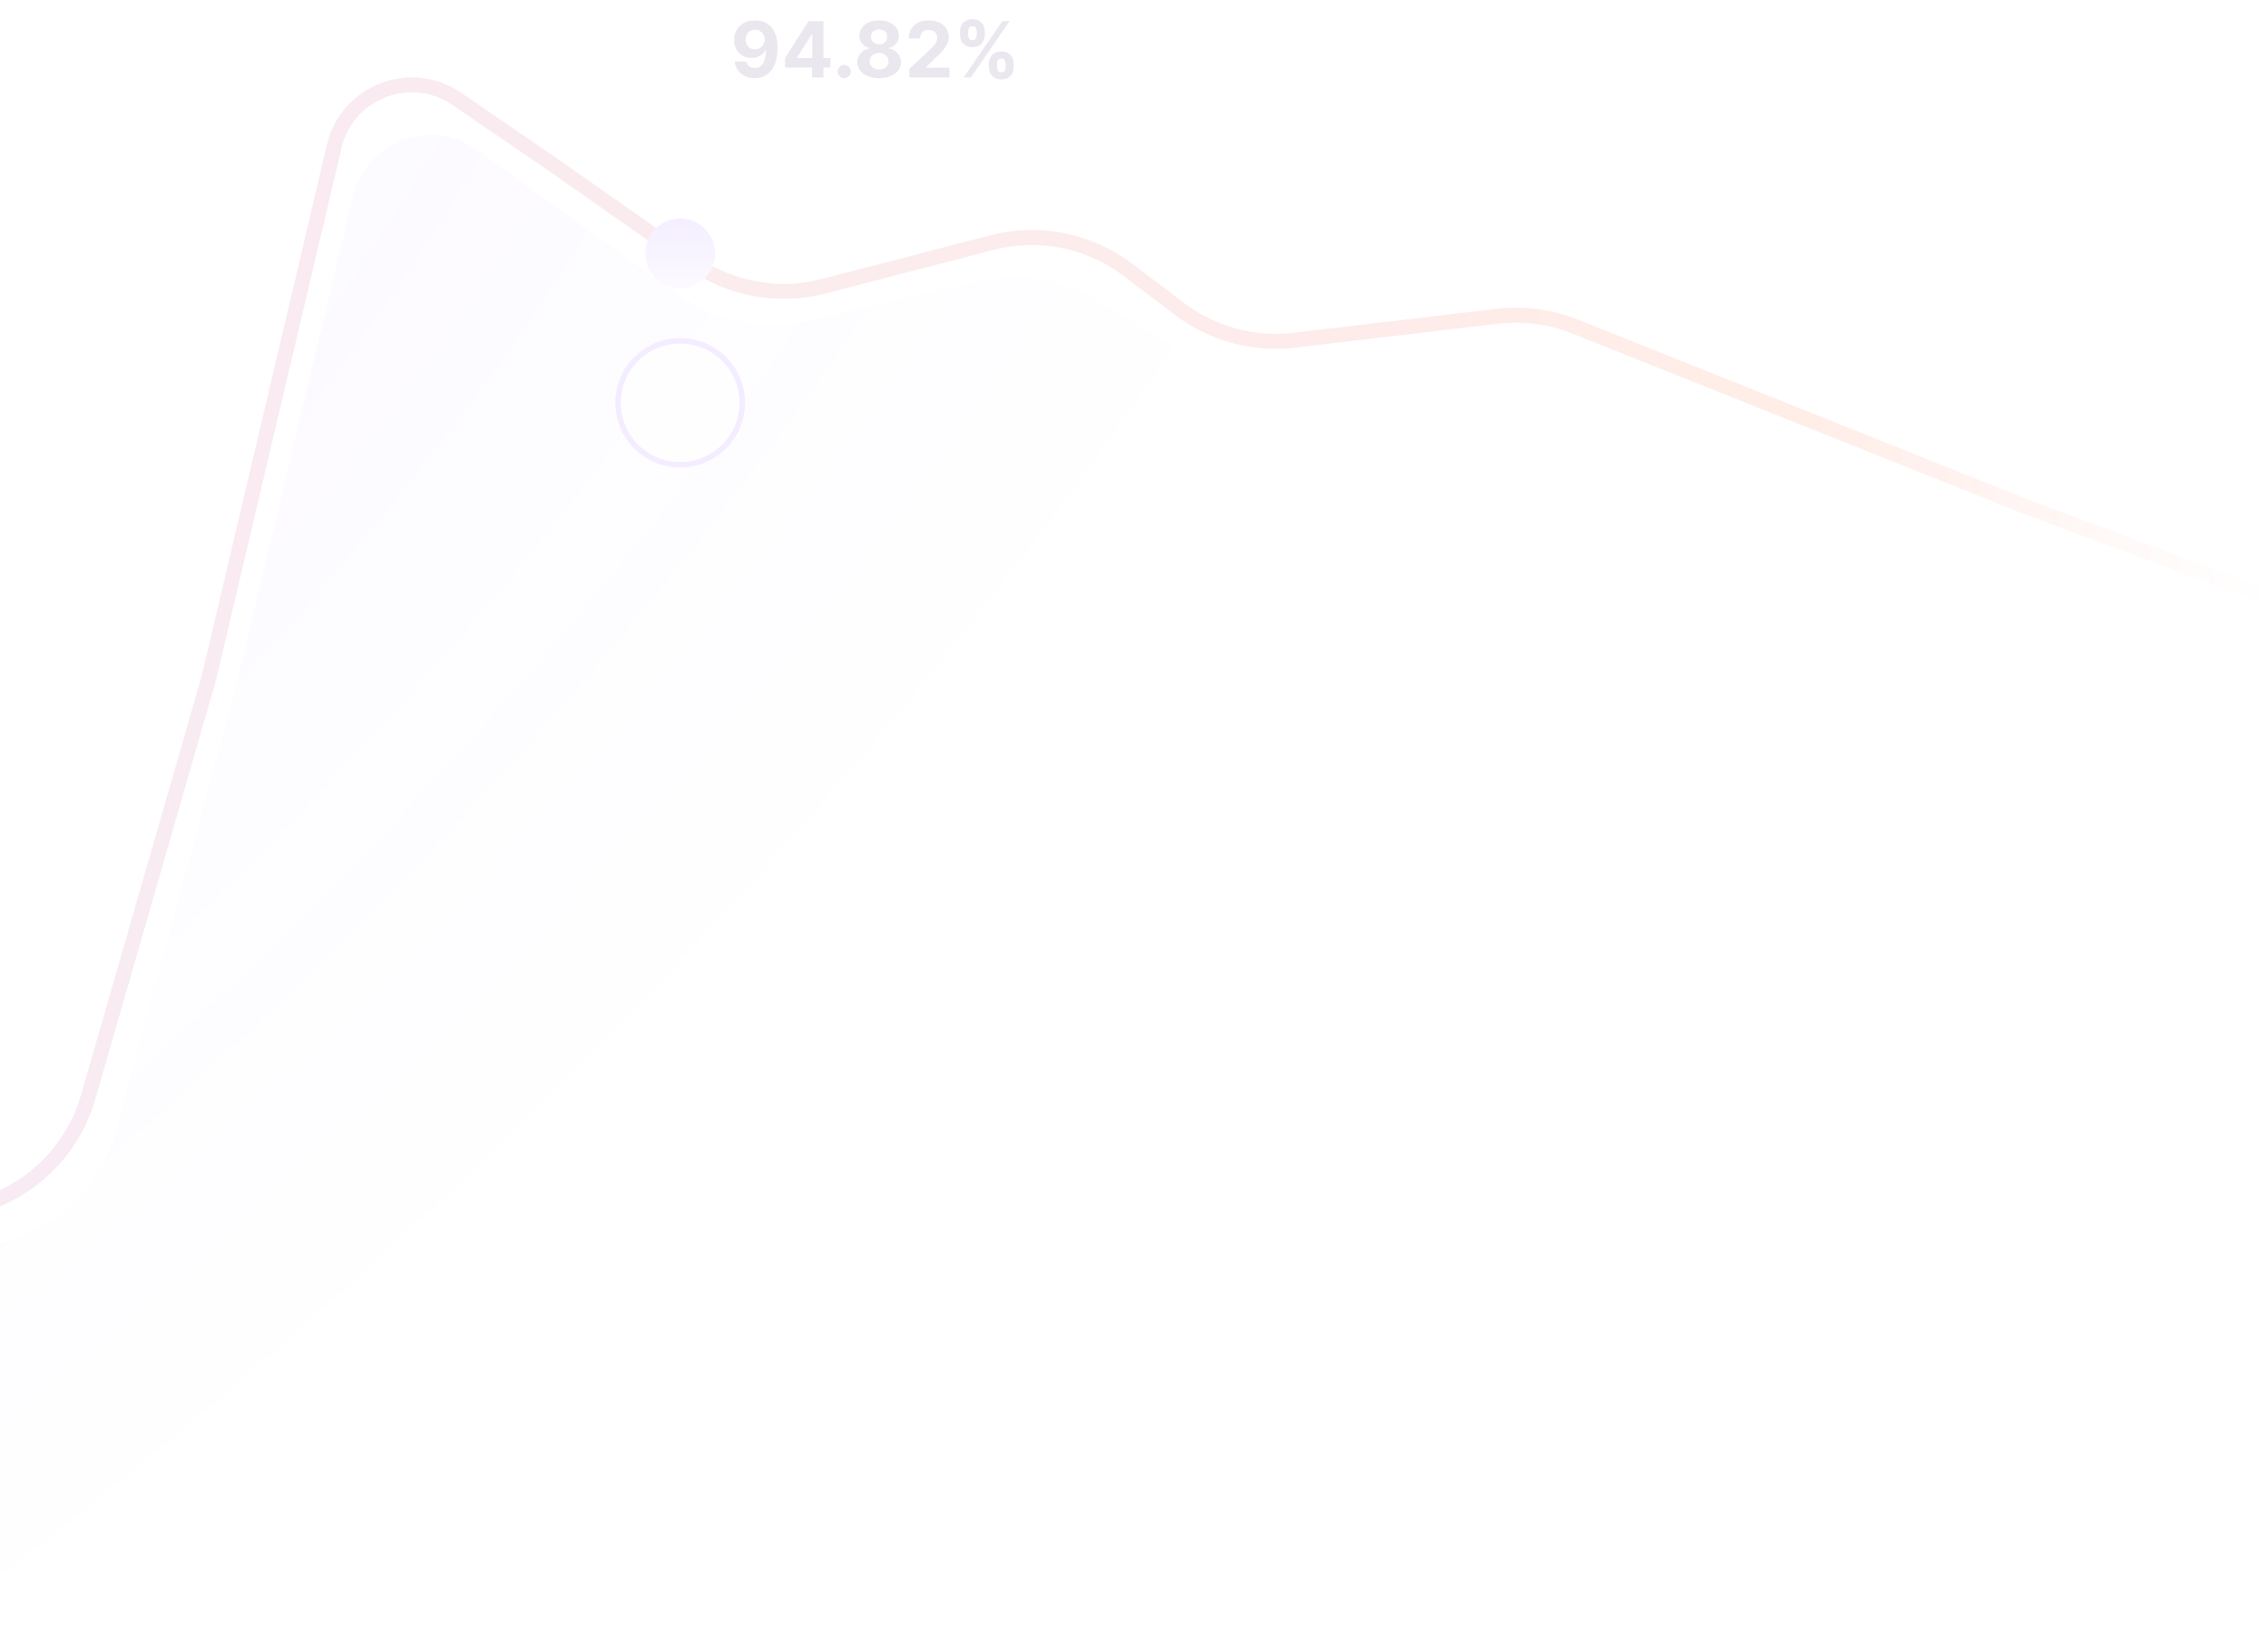 <svg width="410" height="294" viewBox="0 0 410 294" fill="none" xmlns="http://www.w3.org/2000/svg">
<g clip-path="url(#clip0_1802_2836)">
<g opacity="0.12">
<path d="M-384.561 241.046L-407.225 252.803C-414.459 256.555 -419 264.026 -419 272.176C-419 284.229 -409.229 294 -397.176 294H381.1C397.006 294 409.9 281.106 409.9 265.2V117.536L364.324 99.948L283.463 66.232C279.312 64.501 274.813 63.767 270.328 64.087L229.56 66.999C223.632 67.422 217.718 66.002 212.63 62.931L198.282 54.274C191.873 50.407 184.211 49.187 176.918 50.873L146.026 58.012C137.947 59.879 129.456 58.174 122.725 53.333L86.23 27.085C77.916 21.106 66.193 25.472 63.816 35.433L42.7 123.9L21.019 204.239C17.397 217.662 4.703 226.581 -9.153 225.438L-230.638 207.173C-234.729 206.836 -238.845 207.377 -242.71 208.76L-334.352 241.558C-339.984 243.574 -346.104 243.786 -351.862 242.165L-363.494 238.889C-370.536 236.907 -378.068 237.678 -384.561 241.046Z" fill="url(#paint0_radial_1802_2836)"/>
<path d="M-419 248.1L-385.332 231.41C-378.377 227.961 -370.324 227.467 -362.999 230.039L-352.567 233.702C-346.382 235.875 -339.64 235.871 -333.457 233.693L-240.96 201.11C-237.062 199.737 -232.915 199.219 -228.8 199.59L-14.317 218.961C-0.569 220.203 12.127 211.514 15.948 198.249L37.753 122.55L60.419 26.442C62.741 16.596 74.223 12.15 82.57 17.865L101.078 30.537L125.121 47.422C132.033 52.276 140.727 53.852 148.902 51.732L179.29 43.852C187.816 41.641 196.885 43.454 203.907 48.772L213.242 55.842C219.174 60.334 226.614 62.357 234.004 61.485L270.67 57.16C275.436 56.598 280.268 57.236 284.725 59.016L367.024 91.882L409.9 107.831" stroke="url(#paint1_linear_1802_2836)" stroke-width="2.7"/>
<g opacity="0.8" filter="url(#filter0_dd_1802_2836)">
<ellipse cx="122.956" cy="45.8" rx="11.725" ry="11.7" fill="white"/>
<path d="M134.181 45.8C134.181 51.985 129.157 57 122.956 57C116.756 57 111.731 51.985 111.731 45.8C111.731 39.615 116.756 34.6 122.956 34.6C129.157 34.6 134.181 39.615 134.181 45.8Z" stroke="#8D4AFF"/>
</g>
<ellipse cx="122.957" cy="45.8" rx="6.313" ry="6.3" fill="url(#paint2_linear_1802_2836)"/>
<path d="M136.509 3.679C137.033 3.679 137.537 3.767 138.021 3.942C138.508 4.118 138.942 4.398 139.323 4.783C139.708 5.167 140.011 5.678 140.233 6.314C140.458 6.947 140.573 7.724 140.576 8.646C140.576 9.511 140.478 10.283 140.283 10.962C140.09 11.639 139.814 12.213 139.452 12.688C139.091 13.162 138.655 13.523 138.145 13.771C137.634 14.017 137.064 14.139 136.435 14.139C135.755 14.139 135.155 14.008 134.635 13.746C134.115 13.481 133.695 13.122 133.377 12.668C133.062 12.21 132.872 11.697 132.805 11.126H134.928C135.011 11.498 135.185 11.786 135.45 11.992C135.715 12.194 136.044 12.295 136.435 12.295C137.098 12.295 137.601 12.006 137.946 11.43C138.291 10.85 138.465 10.056 138.468 9.048H138.398C138.246 9.347 138.04 9.603 137.782 9.819C137.523 10.031 137.227 10.195 136.892 10.311C136.561 10.427 136.208 10.485 135.833 10.485C135.233 10.485 134.698 10.344 134.227 10.062C133.757 9.781 133.385 9.393 133.114 8.899C132.842 8.405 132.706 7.842 132.706 7.209C132.703 6.526 132.86 5.918 133.178 5.384C133.496 4.851 133.941 4.433 134.511 4.131C135.084 3.826 135.75 3.676 136.509 3.679ZM136.524 5.369C136.189 5.369 135.891 5.449 135.629 5.608C135.371 5.767 135.165 5.981 135.013 6.249C134.864 6.518 134.791 6.818 134.794 7.149C134.794 7.484 134.867 7.786 135.013 8.054C135.162 8.319 135.364 8.531 135.619 8.69C135.878 8.846 136.173 8.924 136.504 8.924C136.753 8.924 136.983 8.878 137.195 8.785C137.407 8.692 137.591 8.564 137.747 8.402C137.906 8.236 138.031 8.046 138.12 7.83C138.21 7.615 138.254 7.386 138.254 7.144C138.251 6.823 138.175 6.528 138.026 6.259C137.876 5.991 137.671 5.775 137.409 5.613C137.147 5.451 136.852 5.369 136.524 5.369ZM141.913 12.21V10.515L146.164 3.818H147.626V6.165H146.761L144.081 10.405V10.485H150.121V12.21H141.913ZM146.8 14V11.693L146.84 10.943V3.818H148.859V14H146.8ZM152.622 14.129C152.294 14.129 152.012 14.013 151.777 13.781C151.545 13.546 151.429 13.264 151.429 12.936C151.429 12.611 151.545 12.333 151.777 12.101C152.012 11.869 152.294 11.753 152.622 11.753C152.94 11.753 153.219 11.869 153.457 12.101C153.696 12.333 153.815 12.611 153.815 12.936C153.815 13.155 153.759 13.355 153.646 13.538C153.537 13.717 153.393 13.861 153.214 13.97C153.035 14.076 152.838 14.129 152.622 14.129ZM158.922 14.139C158.157 14.139 157.476 14.015 156.879 13.766C156.286 13.514 155.82 13.171 155.482 12.737C155.144 12.303 154.975 11.811 154.975 11.261C154.975 10.836 155.071 10.447 155.263 10.092C155.459 9.734 155.724 9.438 156.059 9.202C156.394 8.964 156.768 8.811 157.182 8.745V8.675C156.639 8.566 156.198 8.303 155.86 7.885C155.522 7.464 155.353 6.975 155.353 6.418C155.353 5.891 155.507 5.422 155.815 5.011C156.123 4.597 156.546 4.272 157.083 4.037C157.623 3.798 158.236 3.679 158.922 3.679C159.608 3.679 160.22 3.798 160.757 4.037C161.297 4.276 161.721 4.602 162.03 5.016C162.338 5.427 162.494 5.895 162.497 6.418C162.494 6.978 162.321 7.467 161.98 7.885C161.639 8.303 161.201 8.566 160.667 8.675V8.745C161.075 8.811 161.445 8.964 161.776 9.202C162.111 9.438 162.376 9.734 162.572 10.092C162.77 10.447 162.872 10.836 162.875 11.261C162.872 11.811 162.701 12.303 162.363 12.737C162.025 13.171 161.557 13.514 160.961 13.766C160.367 14.015 159.688 14.139 158.922 14.139ZM158.922 12.558C159.264 12.558 159.562 12.497 159.817 12.374C160.073 12.248 160.271 12.076 160.414 11.857C160.56 11.635 160.633 11.38 160.633 11.092C160.633 10.797 160.558 10.537 160.409 10.311C160.26 10.082 160.058 9.903 159.802 9.774C159.547 9.642 159.254 9.575 158.922 9.575C158.594 9.575 158.301 9.642 158.042 9.774C157.784 9.903 157.58 10.082 157.431 10.311C157.285 10.537 157.212 10.797 157.212 11.092C157.212 11.38 157.283 11.635 157.426 11.857C157.568 12.076 157.769 12.248 158.028 12.374C158.286 12.497 158.584 12.558 158.922 12.558ZM158.922 8.009C159.207 8.009 159.461 7.951 159.683 7.835C159.905 7.719 160.079 7.558 160.205 7.353C160.331 7.147 160.394 6.911 160.394 6.642C160.394 6.377 160.331 6.145 160.205 5.946C160.079 5.744 159.907 5.586 159.688 5.474C159.469 5.358 159.214 5.3 158.922 5.3C158.634 5.3 158.379 5.358 158.157 5.474C157.935 5.586 157.761 5.744 157.635 5.946C157.512 6.145 157.451 6.377 157.451 6.642C157.451 6.911 157.514 7.147 157.64 7.353C157.766 7.558 157.94 7.719 158.162 7.835C158.384 7.951 158.637 8.009 158.922 8.009ZM164.38 14V12.449L168.004 9.093C168.313 8.795 168.571 8.526 168.78 8.288C168.992 8.049 169.153 7.815 169.262 7.587C169.371 7.355 169.426 7.104 169.426 6.836C169.426 6.538 169.358 6.281 169.222 6.065C169.086 5.847 168.901 5.679 168.665 5.563C168.43 5.444 168.163 5.384 167.865 5.384C167.554 5.384 167.282 5.447 167.05 5.573C166.818 5.699 166.639 5.88 166.513 6.115C166.387 6.35 166.324 6.63 166.324 6.955H164.281C164.281 6.289 164.431 5.711 164.733 5.22C165.035 4.73 165.457 4.35 166.001 4.082C166.544 3.813 167.171 3.679 167.88 3.679C168.609 3.679 169.244 3.808 169.784 4.067C170.328 4.322 170.75 4.677 171.052 5.131C171.353 5.585 171.504 6.105 171.504 6.692C171.504 7.076 171.428 7.456 171.276 7.83C171.126 8.205 170.86 8.621 170.475 9.078C170.091 9.532 169.549 10.077 168.849 10.714L167.363 12.171V12.24H171.638V14H164.38ZM178.771 12.091V11.554C178.771 11.146 178.858 10.772 179.03 10.43C179.206 10.086 179.459 9.811 179.791 9.605C180.125 9.396 180.533 9.292 181.014 9.292C181.501 9.292 181.91 9.395 182.242 9.6C182.576 9.806 182.828 10.081 182.997 10.425C183.17 10.767 183.256 11.143 183.256 11.554V12.091C183.256 12.499 183.17 12.875 182.997 13.22C182.825 13.561 182.571 13.834 182.237 14.04C181.902 14.249 181.494 14.353 181.014 14.353C180.526 14.353 180.117 14.249 179.786 14.04C179.454 13.834 179.202 13.561 179.03 13.22C178.858 12.875 178.771 12.499 178.771 12.091ZM180.218 11.554V12.091C180.218 12.326 180.275 12.548 180.387 12.757C180.503 12.966 180.712 13.07 181.014 13.07C181.315 13.07 181.521 12.968 181.63 12.762C181.743 12.557 181.799 12.333 181.799 12.091V11.554C181.799 11.312 181.746 11.087 181.64 10.878C181.534 10.669 181.325 10.565 181.014 10.565C180.715 10.565 180.508 10.669 180.392 10.878C180.276 11.087 180.218 11.312 180.218 11.554ZM173.546 6.264V5.727C173.546 5.316 173.634 4.94 173.81 4.599C173.985 4.254 174.239 3.979 174.57 3.773C174.905 3.568 175.31 3.465 175.784 3.465C176.274 3.465 176.685 3.568 177.017 3.773C177.348 3.979 177.6 4.254 177.772 4.599C177.945 4.94 178.031 5.316 178.031 5.727V6.264C178.031 6.675 177.943 7.051 177.767 7.393C177.595 7.734 177.341 8.008 177.007 8.213C176.675 8.415 176.267 8.516 175.784 8.516C175.3 8.516 174.89 8.414 174.556 8.208C174.224 7.999 173.972 7.726 173.8 7.388C173.631 7.046 173.546 6.672 173.546 6.264ZM175.003 5.727V6.264C175.003 6.506 175.059 6.73 175.172 6.935C175.288 7.141 175.492 7.244 175.784 7.244C176.088 7.244 176.296 7.141 176.405 6.935C176.518 6.73 176.574 6.506 176.574 6.264V5.727C176.574 5.485 176.521 5.26 176.415 5.051C176.309 4.842 176.098 4.738 175.784 4.738C175.489 4.738 175.285 4.844 175.172 5.056C175.059 5.268 175.003 5.492 175.003 5.727ZM174.203 14L181.203 3.818H182.505L175.505 14H174.203Z" fill="#492F75"/>
</g>
</g>
<defs>
<filter id="filter0_dd_1802_2836" x="80.631" y="28.7" width="84.65" height="84.6" filterUnits="userSpaceOnUse" color-interpolation-filters="sRGB">
<feFlood flood-opacity="0" result="BackgroundImageFix"/>
<feColorMatrix in="SourceAlpha" type="matrix" values="0 0 0 0 0 0 0 0 0 0 0 0 0 0 0 0 0 0 127 0" result="hardAlpha"/>
<feOffset dy="1.8"/>
<feGaussianBlur stdDeviation="2.7"/>
<feComposite in2="hardAlpha" operator="out"/>
<feColorMatrix type="matrix" values="0 0 0 0 0 0 0 0 0 0 0 0 0 0 0 0 0 0 0.15 0"/>
<feBlend mode="normal" in2="BackgroundImageFix" result="effect1_dropShadow_1802_2836"/>
<feColorMatrix in="SourceAlpha" type="matrix" values="0 0 0 0 0 0 0 0 0 0 0 0 0 0 0 0 0 0 127 0" result="hardAlpha"/>
<feMorphology radius="12.6" operator="erode" in="SourceAlpha" result="effect2_dropShadow_1802_2836"/>
<feOffset dy="25.2"/>
<feGaussianBlur stdDeviation="21.6"/>
<feComposite in2="hardAlpha" operator="out"/>
<feColorMatrix type="matrix" values="0 0 0 0 0 0 0 0 0 0 0 0 0 0 0 0 0 0 0.1 0"/>
<feBlend mode="normal" in2="effect1_dropShadow_1802_2836" result="effect2_dropShadow_1802_2836"/>
<feBlend mode="normal" in="SourceGraphic" in2="effect2_dropShadow_1802_2836" result="shape"/>
</filter>
<radialGradient id="paint0_radial_1802_2836" cx="0" cy="0" r="1" gradientUnits="userSpaceOnUse" gradientTransform="translate(-117.661 35.968) rotate(48.782) scale(277.043 551.491)">
<stop stop-color="#8241FF" stop-opacity="0.4"/>
<stop offset="1" stop-color="#8241FF" stop-opacity="0"/>
</radialGradient>
<linearGradient id="paint1_linear_1802_2836" x1="409.9" y1="131.55" x2="-419" y2="131.55" gradientUnits="userSpaceOnUse">
<stop stop-color="#FF6436" stop-opacity="0"/>
<stop offset="0.102" stop-color="#FF6436"/>
<stop offset="0.899" stop-color="#8241FF"/>
<stop offset="1" stop-color="#8241FF" stop-opacity="0"/>
</linearGradient>
<linearGradient id="paint2_linear_1802_2836" x1="123" y1="34.5" x2="123" y2="58" gradientUnits="userSpaceOnUse">
<stop stop-color="#8D4AFF"/>
<stop offset="1" stop-color="white"/>
</linearGradient>
<clipPath id="clip0_1802_2836">
<rect width="410" height="294" fill="white"/>
</clipPath>
</defs>
</svg>
